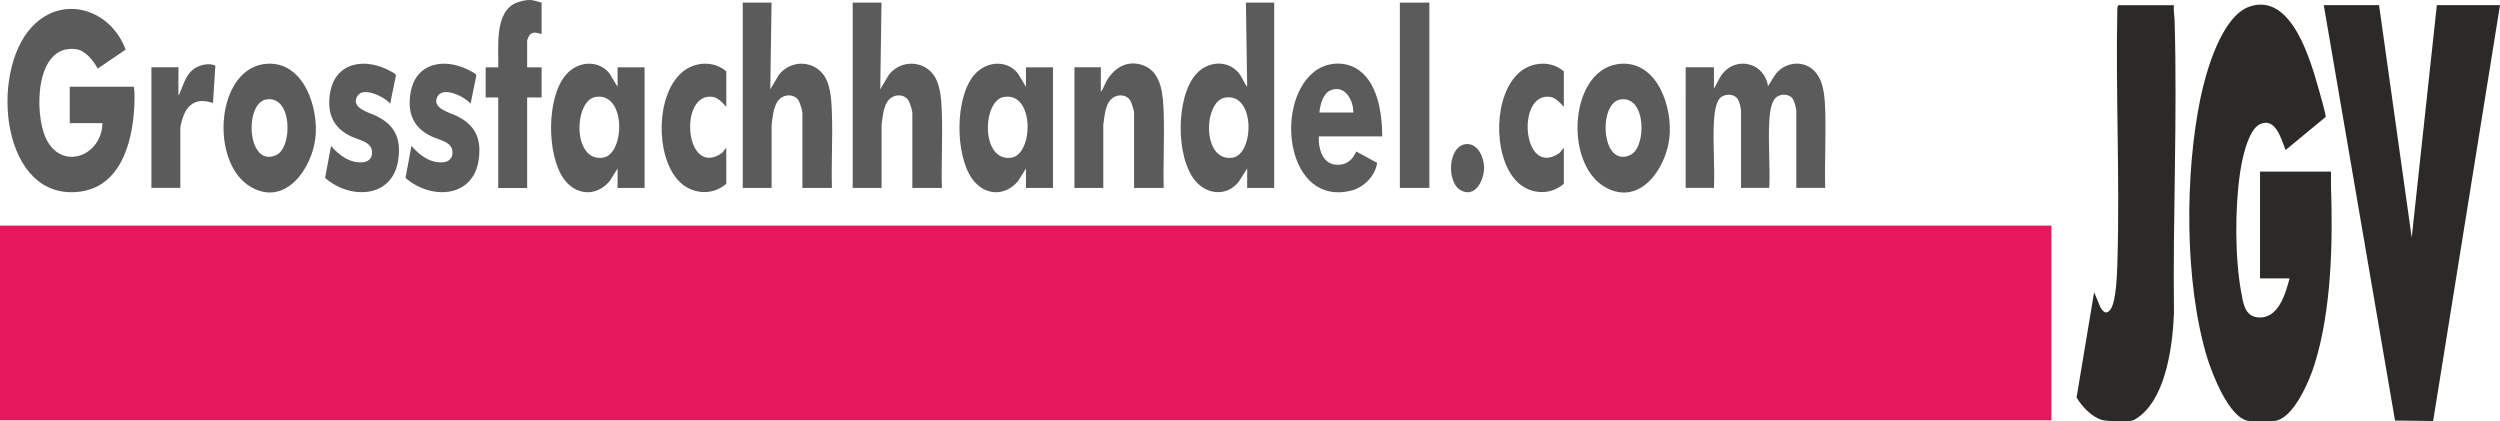 <svg xmlns="http://www.w3.org/2000/svg" id="Layer_2" data-name="Layer 2" viewBox="0 0 477.48 80.49"><defs><style>      .cls-1 {        fill: #2b2a29;      }      .cls-2 {        fill: #5b5b5b;      }      .cls-3 {        fill: #e5175d;      }    </style></defs><g id="Layer_1-2" data-name="Layer 1"><g><rect class="cls-3" y="43.09" width="391.8" height="37.19"></rect><path class="cls-2" d="M101.52.02c.57.06,1.34.36,1.92.48v6c-.84-.23-1.8-.58-2.38.32-.09.14-.38.82-.38.94v5.1h2.76v5.76h-2.76v17.28h-5.52v-17.28h-2.4v-5.76h2.4c.12-3.72-.84-10.65,3.54-12.36.52-.2,1.45-.44,1.98-.48.25-.02.6-.02.84,0Z"></path><path class="cls-1" d="M445.2,32.77c.03.9-.04,1.81,0,2.7.37,10.82.11,23.78-3.15,34.15-.96,3.05-4.01,10.45-7.7,10.78-1.05.09-3.94.14-4.92-.01-3.74-.59-6.96-9.06-7.92-12.23-4.29-14.21-4.25-34.95-1.23-49.45,1.05-5.01,4.03-15.75,9.5-17.5,7.98-2.55,11.56,10.5,13.11,15.94.19.65,1.4,4.92,1.3,5.18l-7.56,6.24c-.25.04-.14-.04-.19-.16-.74-1.86-1.84-5.99-4.72-4.74-2.43,1.06-3.55,7.02-3.9,9.42-.97,6.77-.99,16.15.26,22.87.35,1.92.67,4.35,3.04,4.64,3.98.48,5.39-4.44,6.17-7.43h-5.64v-20.4h13.56Z"></path><polygon class="cls-1" points="454.38 .98 460.62 45.37 465.42 .98 477.48 .98 464.71 80.41 457.43 80.32 443.82 .98 454.38 .98"></polygon><path class="cls-1" d="M415.2.98c-.11.98.1,1.99.13,2.93.55,18.58-.35,37.37-.12,55.92-.23,5.9-1.42,15.32-6.19,19.37-.44.37-1.31,1.04-1.85,1.15-.99.2-4.68.14-5.65-.13-1.98-.54-3.9-2.58-4.91-4.31l3.35-20.1,1.22,2.92c.54.85,1.1,1.44,1.9.38,1.13-1.52,1.27-7.07,1.33-9.11.48-16.17-.36-32.42-.01-48.6l.19-.41h10.62Z"></path><path class="cls-2" d="M25.56,16.57c.15.85.14,1.72.13,2.59-.13,6.95-2.15,16.35-10.4,17.44C.32,38.56-2.14,13.99,6.06,5.17c5.95-6.39,15.12-3.37,17.93,4.31l-5.32,3.61c-.88-1.52-2.33-3.48-4.22-3.71-7.77-.93-7.91,12.24-5.71,16.98,2.97,6.41,10.72,3.47,10.82-2.84h-6.24v-6.96h12.24Z"></path><path class="cls-2" d="M327.36,16.93l.98-1.84c2.27-4.47,8.51-3.67,9.34,1.36.66-.89,1.07-1.96,1.86-2.76,1.71-1.75,4.59-2.1,6.54-.54,2.31,1.85,2.43,5.32,2.52,8.03.17,4.89-.14,9.81,0,14.7h-5.52v-14.7c0-.39-.36-1.71-.55-2.09-.65-1.28-2.62-1.3-3.51-.29-.8.9-1.04,3.11-1.1,4.3-.23,4.18.18,8.58,0,12.78h-5.4v-14.82c0-.41-.35-1.69-.58-2.06-.7-1.18-2.62-1.18-3.49-.2-.8.9-1.04,3.11-1.1,4.3-.23,4.18.18,8.58,0,12.78h-5.4V12.85h5.4v4.08Z"></path><path class="cls-2" d="M243.36.5v35.39h-5.16v-3.72l-1.56,2.46c-2.18,2.88-5.99,2.64-8.27,0-3.86-4.46-3.84-16.12.11-20.52,2.19-2.43,6.02-2.76,8.16-.11.65.81.92,1.79,1.56,2.58l-.24-16.08h5.4ZM233.97,18.64c-4.14.7-4.45,12.29,1.4,11.48,4.21-.59,4.45-12.47-1.4-11.48Z"></path><path class="cls-2" d="M147.36.5l-.24,16.56,1.63-2.75c2.32-3.04,7.01-2.84,8.91.55,1.05,1.89,1.15,4.68,1.23,6.81.16,4.73-.13,9.49,0,14.22h-5.64v-14.34c0-.42-.49-1.99-.74-2.38-.67-1.06-2.16-1.21-3.18-.58-1.62.99-1.7,3.56-1.96,5.24v12.06s-5.51,0-5.51,0V.5h5.52Z"></path><path class="cls-2" d="M168.36.5l-.24,16.56,1.63-2.75c2.32-3.04,7.01-2.84,8.91.55,1.05,1.89,1.15,4.68,1.23,6.81.16,4.73-.13,9.49,0,14.22h-5.64v-14.34c0-.42-.49-1.99-.74-2.38-.67-1.06-2.16-1.21-3.18-.58-1.62.99-1.7,3.56-1.96,5.24v12.06s-5.51,0-5.51,0V.5h5.52Z"></path><path class="cls-2" d="M117.96,32.17l-1.5,2.4c-2.57,3.07-6.52,2.78-8.8-.44-3.26-4.6-3.32-15.55.46-19.89,2.18-2.5,6.07-2.94,8.27-.24l1.56,2.58v-3.72h5.16v23.04h-5.16v-3.72ZM113.73,18.52c-4.13.7-4.45,12.41,1.4,11.6,4.27-.59,4.52-12.6-1.4-11.6Z"></path><path class="cls-2" d="M195.96,32.17l-1.5,2.4c-2.57,3.07-6.52,2.78-8.8-.44-3.26-4.6-3.32-15.55.46-19.89,2.18-2.5,6.07-2.94,8.27-.24l1.56,2.58v-3.72h5.16v23.04h-5.16v-3.72ZM191.73,18.52c-4.13.7-4.45,12.41,1.4,11.6,4.27-.59,4.52-12.6-1.4-11.6Z"></path><path class="cls-2" d="M222.24,35.89h-5.64v-14.34c0-.42-.49-1.99-.74-2.38-.67-1.06-2.16-1.21-3.18-.58-1.62.99-1.7,3.56-1.96,5.24v12.06s-5.51,0-5.51,0V12.85h5.04v4.68c.49-.57.71-1.4,1.1-2.08,1.53-2.61,4.14-4.14,7.18-2.9,3.46,1.41,3.62,5.95,3.73,9.11.16,4.73-.13,9.49,0,14.22Z"></path><path class="cls-2" d="M51.1,12.17c6.99-.34,9.79,8.51,9.14,14.18s-5.55,13.04-12.12,9.48c-8.27-4.47-6.94-23.17,2.98-23.66ZM50.85,19c-4.26.73-3.65,13.1,1.88,10.63,3.21-1.43,3.14-11.49-1.88-10.63Z"></path><path class="cls-2" d="M309.7,12.17c6.99-.34,9.79,8.51,9.14,14.18-.66,5.8-5.55,13.04-12.12,9.48-8.27-4.47-6.94-23.17,2.98-23.66ZM309.45,19c-4.26.73-3.65,13.1,1.88,10.63,3.21-1.43,3.14-11.49-1.88-10.63Z"></path><path class="cls-2" d="M264,26.05h-12.12c-.13,2.13.63,5.17,3.18,5.4,1.98.18,3.2-.77,3.97-2.52l3.99,2.18c-.32,2.45-2.55,4.7-4.93,5.29-12.23,3.06-14.79-16.34-7.23-22.59,2.17-1.8,5.42-2.22,7.94-.86,4.34,2.33,5.17,8.66,5.2,13.1ZM258.48,21.49c.02-2.34-1.63-5.43-4.4-4.22-1.41.61-1.97,2.81-2.08,4.22h6.48Z"></path><path class="cls-2" d="M74.52,19.81c-1.05-1.33-5.2-3.36-6.29-1.43-1.28,2.27,2.24,3.09,3.57,3.73,3.65,1.75,4.85,4.4,4.26,8.43-1.08,7.4-9.23,7.6-13.97,3.44l1.14-6.12c1.51,1.8,3.69,3.4,6.18,3.12.74-.08,1.49-.61,1.61-1.39.4-2.5-2.32-2.75-3.99-3.55-3.41-1.63-4.56-4.35-4.02-8.07.91-6.26,6.9-7.05,11.71-4.3.33.19.9.41.89.8l-1.09,5.34Z"></path><path class="cls-2" d="M89.88,19.81c-1.05-1.33-5.2-3.36-6.29-1.43-1.28,2.27,2.24,3.09,3.57,3.73,3.65,1.75,4.85,4.4,4.26,8.43-1.08,7.4-9.23,7.6-13.97,3.44l1.14-6.12c1.51,1.8,3.69,3.4,6.18,3.12.74-.08,1.49-.61,1.61-1.39.4-2.5-2.32-2.75-3.99-3.55-3.41-1.63-4.56-4.35-4.02-8.07.91-6.26,6.9-7.05,11.71-4.3.33.19.9.41.89.8l-1.09,5.34Z"></path><rect class="cls-2" x="267.36" y=".5" width="5.64" height="35.39"></rect><path class="cls-2" d="M138.72,20.41c-.6-.68-1.56-1.73-2.49-1.89-6.7-1.15-5.49,15.63,1.65,10.71l.84-1.02v6.9c-2.8,2.4-6.81,1.98-9.24-.72-4.32-4.8-4.24-16.35.84-20.63,2.36-1.99,6.03-2.22,8.4-.12v6.78Z"></path><path class="cls-2" d="M298.68,20.41c-.6-.68-1.56-1.73-2.49-1.89-6.7-1.15-5.49,15.63,1.65,10.71l.84-1.02v6.9c-2.8,2.4-6.81,1.98-9.24-.72-4.32-4.8-4.24-16.35.84-20.63,2.36-1.99,6.03-2.22,8.4-.12v6.78Z"></path><path class="cls-2" d="M34.08,18.13c.21-.03.21-.24.27-.39.83-1.95,1.34-4.14,3.57-5.07.98-.41,2.28-.59,3.21-.13l-.45,7.14c-2.5-.88-4.48-.29-5.54,2.2-.22.52-.7,2.04-.7,2.54v11.46h-5.52V12.85h5.16v5.28Z"></path><path class="cls-2" d="M280.06,27.52c2.24-.16,3.38,2.6,3.39,4.47.02,2.26-1.56,5.78-4.32,4.43-2.97-1.45-2.62-8.65.93-8.9Z"></path></g></g></svg>